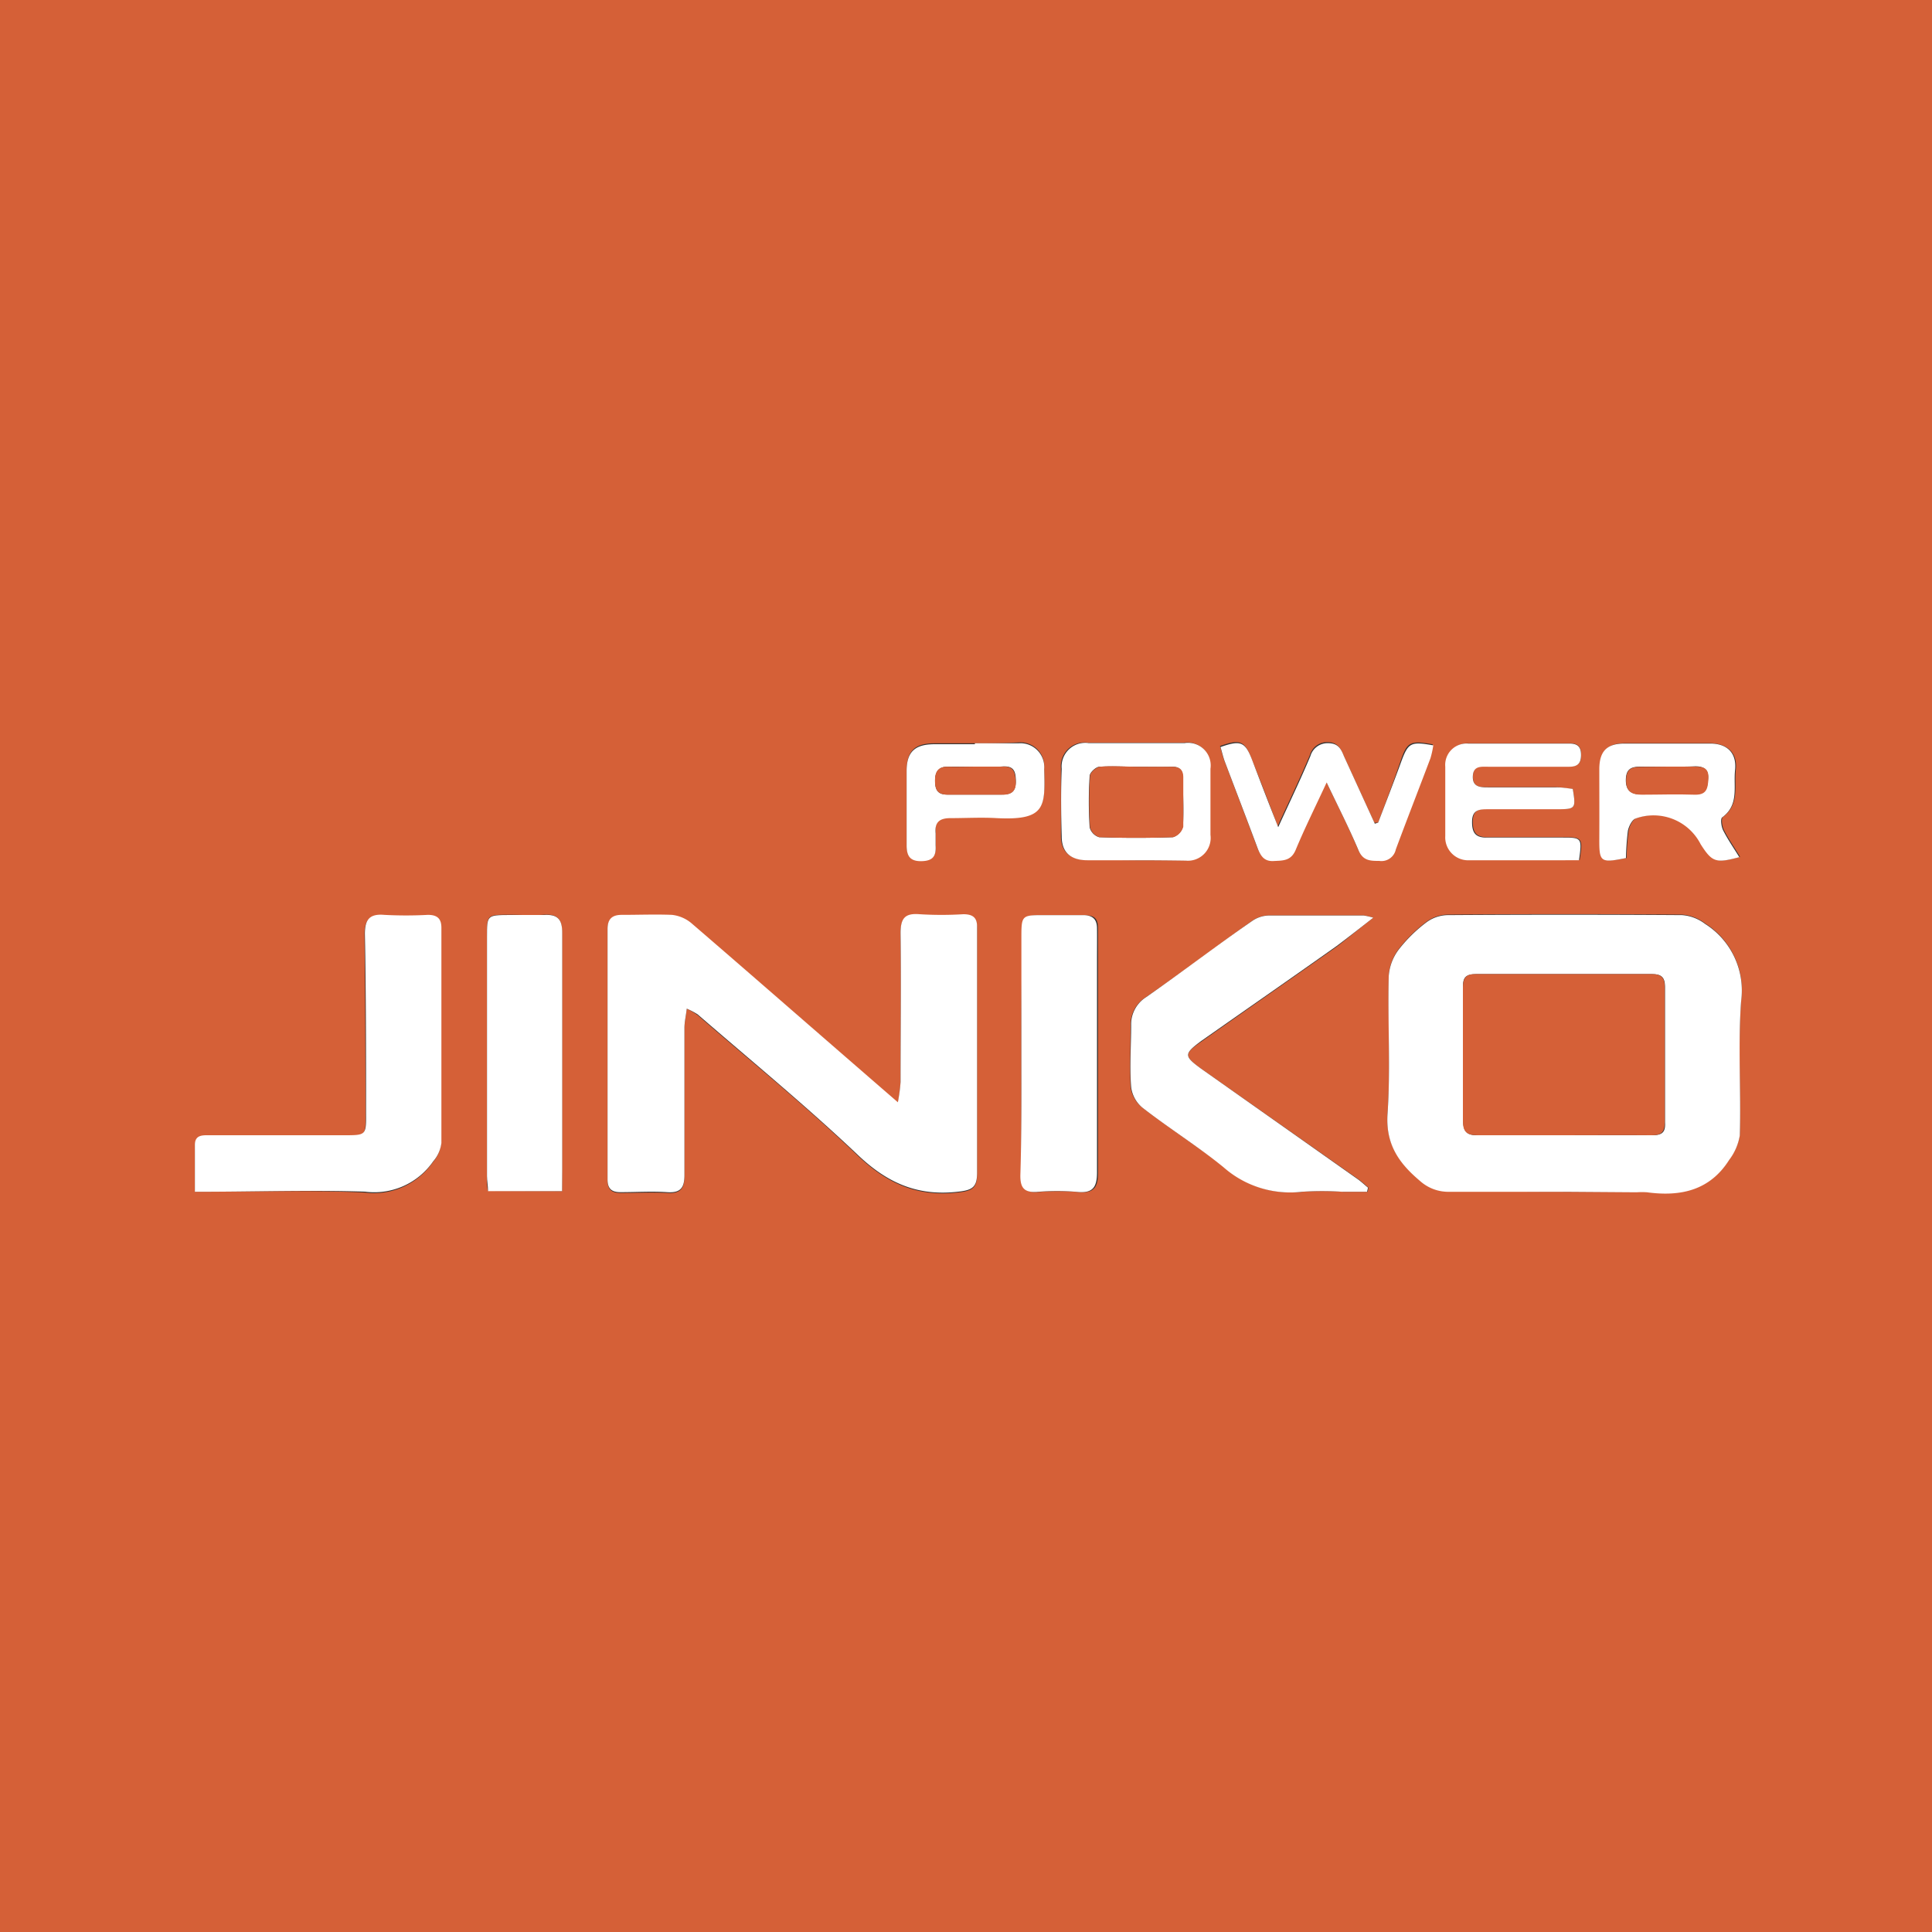 <svg id="图层_1" data-name="图层 1" xmlns="http://www.w3.org/2000/svg" viewBox="0 0 150 150"><rect x="0" y="0" width="150" height="150" fill="#333333" stroke="none"/><defs><style>.cls-1{fill:#d56037;}.cls-2{fill:#fff;}</style></defs><path class="cls-1" d="M137.6,150h-125a7.16,7.16,0,0,0-.83-.33C4.79,148.06.4,142.5.38,135.91Q.23,75.13.37,14.36A13.58,13.58,0,0,1,6,3.31a15.21,15.21,0,0,1,9.62-3H134.27a16,16,0,0,1,9.28,2.52,13.82,13.82,0,0,1,5.53,7.08c.34,1,.61,2,.92,2.95V137.6c-.47,1.33-.84,2.71-1.42,4a12.61,12.61,0,0,1-6.13,6.57C140.88,148.87,139.22,149.39,137.6,150ZM53.32,78.31a6,6,0,0,1,.85.51c4.14,3.59,8.41,7.06,12.37,10.85,2.31,2.22,4.69,3.29,7.87,2.91,1.11-.12,1.46-.37,1.45-1.47,0-5.15,0-10.29,0-15.44,0-1.21,0-2.42,0-3.63,0-.74-.32-1-1.07-1a27.39,27.39,0,0,1-3.39,0c-1.16-.1-1.49.34-1.48,1.46.05,3.85,0,7.72,0,11.57a13,13,0,0,1-.21,1.57c-5.46-4.76-10.69-9.34-16-13.88a2.82,2.82,0,0,0-1.54-.67c-1.28-.09-2.57,0-3.86,0-.77,0-1.15.3-1.14,1.11q0,9.7,0,19.42c0,.69.27,1,1,1,1.21,0,2.42-.06,3.63,0,1,.07,1.35-.31,1.34-1.33,0-3.82,0-7.64,0-11.46C53.15,79.34,53.25,78.9,53.32,78.31Zm68.13,14.22h5.62a5.46,5.46,0,0,1,.81,0c2.6.35,4.87-.14,6.37-2.51a4.29,4.29,0,0,0,.83-1.92c.08-3.47-.15-7,.1-10.41a6.12,6.12,0,0,0-2.8-6,3.35,3.35,0,0,0-1.78-.68q-9.12-.07-18.25,0a2.88,2.88,0,0,0-1.59.55,11.42,11.42,0,0,0-2.16,2.12,3.88,3.88,0,0,0-.78,2.08c-.07,3.54.15,7.1-.09,10.64-.17,2.39.87,3.86,2.52,5.25a3.29,3.29,0,0,0,2.31.84C115.52,92.5,118.49,92.53,121.45,92.53Zm-106.32,0c4.54,0,8.87-.15,13.18.06a5.56,5.56,0,0,0,5.29-2.35,2.68,2.68,0,0,0,.64-1.43c0-5.57,0-11.14,0-16.71,0-.75-.31-1.06-1.05-1a31.93,31.93,0,0,1-3.39,0c-1.16-.1-1.51.39-1.5,1.48.06,4.63.07,9.27.09,13.91,0,1.72,0,1.72-1.71,1.72H16.32c-.55,0-1.17-.06-1.18.75C15.12,90.05,15.13,91.21,15.13,92.53Zm91.49-21.28a5.16,5.16,0,0,0-.74-.18c-2.45,0-4.91,0-7.37,0a2.35,2.35,0,0,0-1.3.43c-2.75,1.95-5.45,4-8.21,5.9a2.5,2.5,0,0,0-1.22,2.22c0,1.6-.08,3.2,0,4.79A2.48,2.48,0,0,0,88.7,86c2.07,1.58,4.27,3,6.33,4.6a7.82,7.82,0,0,0,6.08,1.93,23.78,23.78,0,0,1,3.16,0h1.91l.07-.32c-.29-.24-.56-.5-.87-.71L93.29,83c-1.38-1-1.38-1.19,0-2.14,3.5-2.46,7-4.9,10.51-7.37C104.67,72.82,105.53,72.1,106.62,71.25ZM79.3,81.67c0,3.2,0,6.39,0,9.59,0,.95.3,1.35,1.28,1.29a18.41,18.41,0,0,1,3.15,0c1.23.12,1.53-.4,1.52-1.53,0-5.5,0-11,0-16.5,0-.82,0-1.64,0-2.46s-.34-1-1.09-1c-1,0-2,0-3,0-1.78,0-1.78,0-1.78,1.84C79.3,75.82,79.3,78.74,79.3,81.67ZM43.64,92.48v-1.7c0-6.12,0-12.23,0-18.35,0-1.09-.37-1.48-1.43-1.41-.89.07-1.79,0-2.69,0-1.71,0-1.72,0-1.72,1.68q0,9.3,0,18.59c0,.38,0,.75.08,1.17ZM107,63.87l-.3,0-2.4-5.25c-.24-.55-.46-1-1.24-1a1.38,1.38,0,0,0-1.36,1c-.76,1.81-1.61,3.57-2.5,5.52-.7-1.85-1.33-3.5-2-5.15-.56-1.48-.89-1.63-2.48-1.07.11.36.19.73.32,1.09.85,2.25,1.72,4.5,2.56,6.76.23.6.5,1,1.24,1s1.34,0,1.71-.85c.71-1.71,1.54-3.37,2.41-5.25.89,1.87,1.75,3.55,2.48,5.28.35.82.93.77,1.6.81a1.14,1.14,0,0,0,1.29-.89c.88-2.37,1.8-4.72,2.69-7.08a7.08,7.08,0,0,0,.22-1c-1.77-.32-2-.19-2.52,1.35S107.58,62.32,107,63.87ZM88.16,66.79c1.28,0,2.57,0,3.85,0a1.77,1.77,0,0,0,1.92-2c0-1.71,0-3.42,0-5.13a1.76,1.76,0,0,0-2-2H84.45a1.84,1.84,0,0,0-2.08,2c0,1.75,0,3.5,0,5.25,0,1.25.74,1.84,2,1.85Zm34-5.54c-.43,0-.88-.13-1.34-.14-1.76,0-3.51,0-5.26,0-.6,0-1.23.05-1.2-.85s.64-.75,1.18-.75c2.1,0,4.21,0,6.31,0,.63,0,.92-.25.91-.91s-.28-.9-.91-.89c-2.62,0-5.23,0-7.84,0a1.66,1.66,0,0,0-1.73,1.78c0,1.8,0,3.59,0,5.39a1.78,1.78,0,0,0,1.88,1.88c2.31,0,4.61,0,6.91,0h1.58c.26-1.71.2-1.77-1.3-1.76-2,0-3.9,0-5.85,0-.86,0-1.15-.34-1.15-1.2s.4-1,1.15-1c1.83,0,3.67,0,5.5,0C122.33,62.82,122.36,62.78,122.11,61.25Zm4.13,5.37a19.62,19.62,0,0,1,.16-2.15c.07-.35.33-.87.6-.95a4.1,4.1,0,0,1,5.05,2c.9,1.41,1.18,1.51,3,1-.44-.72-.9-1.38-1.26-2.09-.14-.29-.22-.9-.07-1,1.32-1,.86-2.41,1-3.67s-.59-2-1.93-2.06c-2.22,0-4.44,0-6.66,0-1.36,0-1.94.6-1.95,2,0,1.79,0,3.58,0,5.37S124.27,67,126.24,66.62ZM75.69,57.71h0c-1,0-2.1,0-3.15,0-1.52,0-2.13.6-2.15,2.09,0,1.9,0,3.81,0,5.71,0,.84.17,1.3,1.16,1.28s1.14-.44,1.09-1.23c0-.31,0-.62,0-.93-.08-.85.29-1.21,1.15-1.18,1.2,0,2.41,0,3.61,0,3.81.21,3.75-.9,3.67-3.81a1.85,1.85,0,0,0-2-2C78,57.7,76.82,57.71,75.69,57.71Z"/><path class="cls-2" d="M150,12.87c-.31-1-.58-2-.92-2.95a13.82,13.82,0,0,0-5.53-7.08A16,16,0,0,0,134.27.32H15.64A15.21,15.21,0,0,0,6,3.31a13.58,13.58,0,0,0-5.65,11q-.1,60.77,0,121.55c0,6.59,4.41,12.15,11.43,13.76a7.16,7.16,0,0,1,.83.33H0V0H150Z"/><path class="cls-2" d="M137.6,150c1.62-.61,3.28-1.13,4.85-1.85a12.61,12.61,0,0,0,6.13-6.57c.58-1.27.95-2.65,1.42-4V150Z"/><path class="cls-2" d="M53.32,78.31c-.07.59-.17,1-.18,1.46,0,3.82,0,7.64,0,11.46,0,1-.31,1.4-1.34,1.33-1.21-.08-2.42,0-3.63,0-.7,0-1-.28-1-1q0-9.7,0-19.42c0-.81.37-1.12,1.14-1.11,1.29,0,2.58-.05,3.86,0a2.82,2.82,0,0,1,1.54.67c5.27,4.54,10.5,9.12,16,13.88a13,13,0,0,0,.21-1.57c0-3.85.05-7.72,0-11.57,0-1.12.32-1.56,1.48-1.46a27.39,27.39,0,0,0,3.39,0c.75,0,1.08.27,1.07,1,0,1.21,0,2.42,0,3.63,0,5.15,0,10.29,0,15.44,0,1.1-.34,1.35-1.45,1.47-3.18.38-5.56-.69-7.87-2.91-4-3.79-8.23-7.26-12.37-10.85A6,6,0,0,0,53.32,78.31Z"/><path class="cls-2" d="M121.45,92.53c-3,0-5.93,0-8.89,0a3.29,3.29,0,0,1-2.31-.84c-1.65-1.39-2.69-2.86-2.52-5.25.24-3.54,0-7.1.09-10.64a3.88,3.88,0,0,1,.78-2.08,11.42,11.42,0,0,1,2.16-2.12,2.88,2.88,0,0,1,1.59-.55q9.14-.06,18.25,0a3.35,3.35,0,0,1,1.78.68,6.12,6.12,0,0,1,2.8,6c-.25,3.46,0,6.94-.1,10.41a4.29,4.29,0,0,1-.83,1.92c-1.5,2.37-3.77,2.86-6.37,2.51a5.46,5.46,0,0,0-.81,0Zm-.07-4.39c2.3,0,4.6,0,6.89,0,.73,0,1.06-.19,1-1,0-3.5,0-7,0-10.51,0-.76-.28-1-1-1-4.56,0-9.11,0-13.67,0-.83,0-1.06.29-1,1.09,0,3.42,0,6.85,0,10.27,0,.87.28,1.17,1.15,1.15C116.94,88.11,119.16,88.14,121.38,88.14Z"/><path class="cls-2" d="M15.13,92.53c0-1.32,0-2.48,0-3.64,0-.81.63-.75,1.18-.75h10.4c1.72,0,1.72,0,1.71-1.72,0-4.64,0-9.28-.09-13.91,0-1.09.34-1.58,1.5-1.48a31.93,31.93,0,0,0,3.39,0c.74,0,1.05.3,1.05,1,0,5.57,0,11.14,0,16.71a2.68,2.68,0,0,1-.64,1.43,5.56,5.56,0,0,1-5.29,2.35C24,92.38,19.67,92.53,15.13,92.53Z"/><path class="cls-2" d="M106.62,71.25c-1.09.85-2,1.57-2.86,2.21-3.49,2.47-7,4.91-10.51,7.37-1.34,1-1.34,1.16,0,2.14l12.09,8.53c.31.21.58.47.87.71l-.07.32h-1.91a23.78,23.78,0,0,0-3.16,0A7.82,7.82,0,0,1,95,90.63C93,89,90.77,87.61,88.7,86a2.48,2.48,0,0,1-.88-1.61c-.12-1.59,0-3.19,0-4.79A2.5,2.5,0,0,1,89,77.41c2.76-1.93,5.46-4,8.21-5.9a2.35,2.35,0,0,1,1.3-.43c2.46,0,4.92,0,7.37,0A5.16,5.16,0,0,1,106.62,71.25Z"/><path class="cls-2" d="M79.3,81.67c0-2.93,0-5.85,0-8.78,0-1.84,0-1.84,1.78-1.84,1,0,2,0,3,0,.75,0,1.08.32,1.09,1s0,1.64,0,2.46c0,5.5,0,11,0,16.5,0,1.13-.29,1.65-1.52,1.53a18.41,18.41,0,0,0-3.15,0c-1,.06-1.29-.34-1.28-1.29C79.32,88.06,79.3,84.87,79.3,81.67Z"/><path class="cls-2" d="M43.64,92.48H37.89c0-.42-.08-.79-.08-1.17q0-9.28,0-18.59c0-1.66,0-1.67,1.72-1.68.9,0,1.8,0,2.69,0,1.06-.07,1.44.32,1.43,1.41,0,6.12,0,12.23,0,18.35Z"/><path class="cls-2" d="M107,63.87c.59-1.55,1.19-3.09,1.76-4.65s.75-1.67,2.52-1.35a7.08,7.08,0,0,1-.22,1c-.89,2.36-1.81,4.71-2.69,7.08a1.14,1.14,0,0,1-1.29.89c-.67,0-1.25,0-1.6-.81-.73-1.73-1.59-3.41-2.48-5.28-.87,1.88-1.7,3.54-2.41,5.25-.37.86-1,.81-1.71.85s-1-.37-1.24-1c-.84-2.26-1.71-4.51-2.56-6.76-.13-.36-.21-.73-.32-1.09,1.59-.56,1.92-.41,2.48,1.07.63,1.65,1.26,3.3,2,5.15.89-1.95,1.74-3.71,2.5-5.52a1.38,1.38,0,0,1,1.36-1c.78,0,1,.41,1.24,1l2.4,5.25Z"/><path class="cls-2" d="M88.16,66.79H84.43c-1.29,0-2-.6-2-1.85-.05-1.75-.07-3.5,0-5.25a1.84,1.84,0,0,1,2.08-2h7.47a1.76,1.76,0,0,1,2,2c0,1.71,0,3.42,0,5.13a1.77,1.77,0,0,1-1.92,2C90.73,66.8,89.44,66.79,88.16,66.79Zm.13-7.26h0c-1,0-2-.06-2.92,0-.29,0-.76.45-.77.71a30.94,30.94,0,0,0,0,4,1.1,1.1,0,0,0,.73.76q2.87.1,5.73,0a1.17,1.17,0,0,0,.78-.82c.09-1.24,0-2.49,0-3.74,0-.65-.24-.93-.89-.91C90.08,59.55,89.19,59.53,88.29,59.53Z"/><path class="cls-2" d="M122.11,61.25c.25,1.53.22,1.57-1.17,1.58-1.83,0-3.67,0-5.5,0-.75,0-1.15.15-1.15,1s.29,1.21,1.15,1.2c2,0,3.9,0,5.85,0,1.5,0,1.56,0,1.3,1.76H121c-2.3,0-4.6,0-6.91,0a1.78,1.78,0,0,1-1.88-1.88c0-1.8,0-3.59,0-5.39A1.66,1.66,0,0,1,114,57.73c2.61,0,5.22,0,7.84,0,.63,0,.91.23.91.89s-.28.91-.91.91c-2.1,0-4.21,0-6.31,0-.54,0-1.15-.09-1.18.75s.6.85,1.2.85c1.75,0,3.5,0,5.26,0C121.23,61.12,121.68,61.2,122.11,61.25Z"/><path class="cls-2" d="M126.24,66.62c-2,.4-2.08.31-2.07-1.52s0-3.58,0-5.37c0-1.41.59-2,1.95-2,2.22,0,4.44,0,6.66,0,1.34,0,2.07.75,1.93,2.06s.33,2.69-1,3.67c-.15.11-.07.72.07,1,.36.71.82,1.37,1.26,2.09-1.83.49-2.11.39-3-1a4.1,4.1,0,0,0-5.05-2c-.27.08-.53.6-.6.95A19.62,19.62,0,0,0,126.24,66.62Zm3.3-7.1c-.7,0-1.4,0-2.1,0s-1.19.1-1.21,1,.45,1.16,1.21,1.16c1.36,0,2.72,0,4.08,0,.93,0,1.06-.51,1.1-1.26s-.43-.95-1.1-.92S130.2,59.52,129.54,59.52Z"/><path class="cls-2" d="M75.69,57.71c1.13,0,2.26,0,3.38,0a1.85,1.85,0,0,1,2,2c.08,2.91.14,4-3.67,3.81-1.2-.07-2.41,0-3.61,0-.86,0-1.23.33-1.15,1.18,0,.31,0,.62,0,.93.05.79-.16,1.21-1.09,1.23s-1.17-.44-1.16-1.28c0-1.9,0-3.81,0-5.71,0-1.49.63-2.08,2.15-2.09,1,0,2.1,0,3.15,0Zm0,1.81c-.7,0-1.39,0-2.09,0s-1,.36-1,1.08.18,1.11,1,1.09c1.39,0,2.79,0,4.18,0,.8,0,1.1-.27,1.09-1.08s-.22-1.16-1.06-1.1C77.11,59.56,76.41,59.52,75.71,59.52Z"/><path class="cls-1" d="M121.38,88.14c-2.22,0-4.44,0-6.65,0-.87,0-1.16-.28-1.15-1.15,0-3.42,0-6.85,0-10.27,0-.8.22-1.1,1-1.09,4.56,0,9.11,0,13.67,0,.74,0,1,.28,1,1,0,3.5,0,7,0,10.51,0,.8-.32,1-1,1C126,88.12,123.68,88.14,121.38,88.14Z"/><path class="cls-1" d="M88.29,59.53c.9,0,1.79,0,2.69,0,.65,0,.91.26.89.91,0,1.25,0,2.5,0,3.74a1.17,1.17,0,0,1-.78.82q-2.86.1-5.73,0a1.1,1.1,0,0,1-.73-.76,30.94,30.94,0,0,1,0-4c0-.26.48-.68.77-.71,1-.09,1.95,0,2.92,0Z"/><path class="cls-1" d="M129.54,59.52c.66,0,1.32,0,2,0s1.14.07,1.1.92-.17,1.29-1.1,1.26c-1.36-.05-2.72,0-4.08,0-.76,0-1.24-.24-1.21-1.16s.5-1,1.21-1S128.84,59.52,129.54,59.52Z"/><path class="cls-1" d="M75.71,59.52c.7,0,1.4,0,2.09,0,.84-.06,1,.34,1.06,1.1s-.29,1.11-1.09,1.08c-1.39,0-2.79,0-4.18,0-.8,0-1-.4-1-1.09s.24-1.1,1-1.08S75,59.52,75.71,59.52Z"/><rect class="cls-1" y="114.92" width="150" height="35.08"/><rect class="cls-1" width="150" height="35.08"/><rect class="cls-1" y="24.66" width="7.15" height="102.89"/></svg>